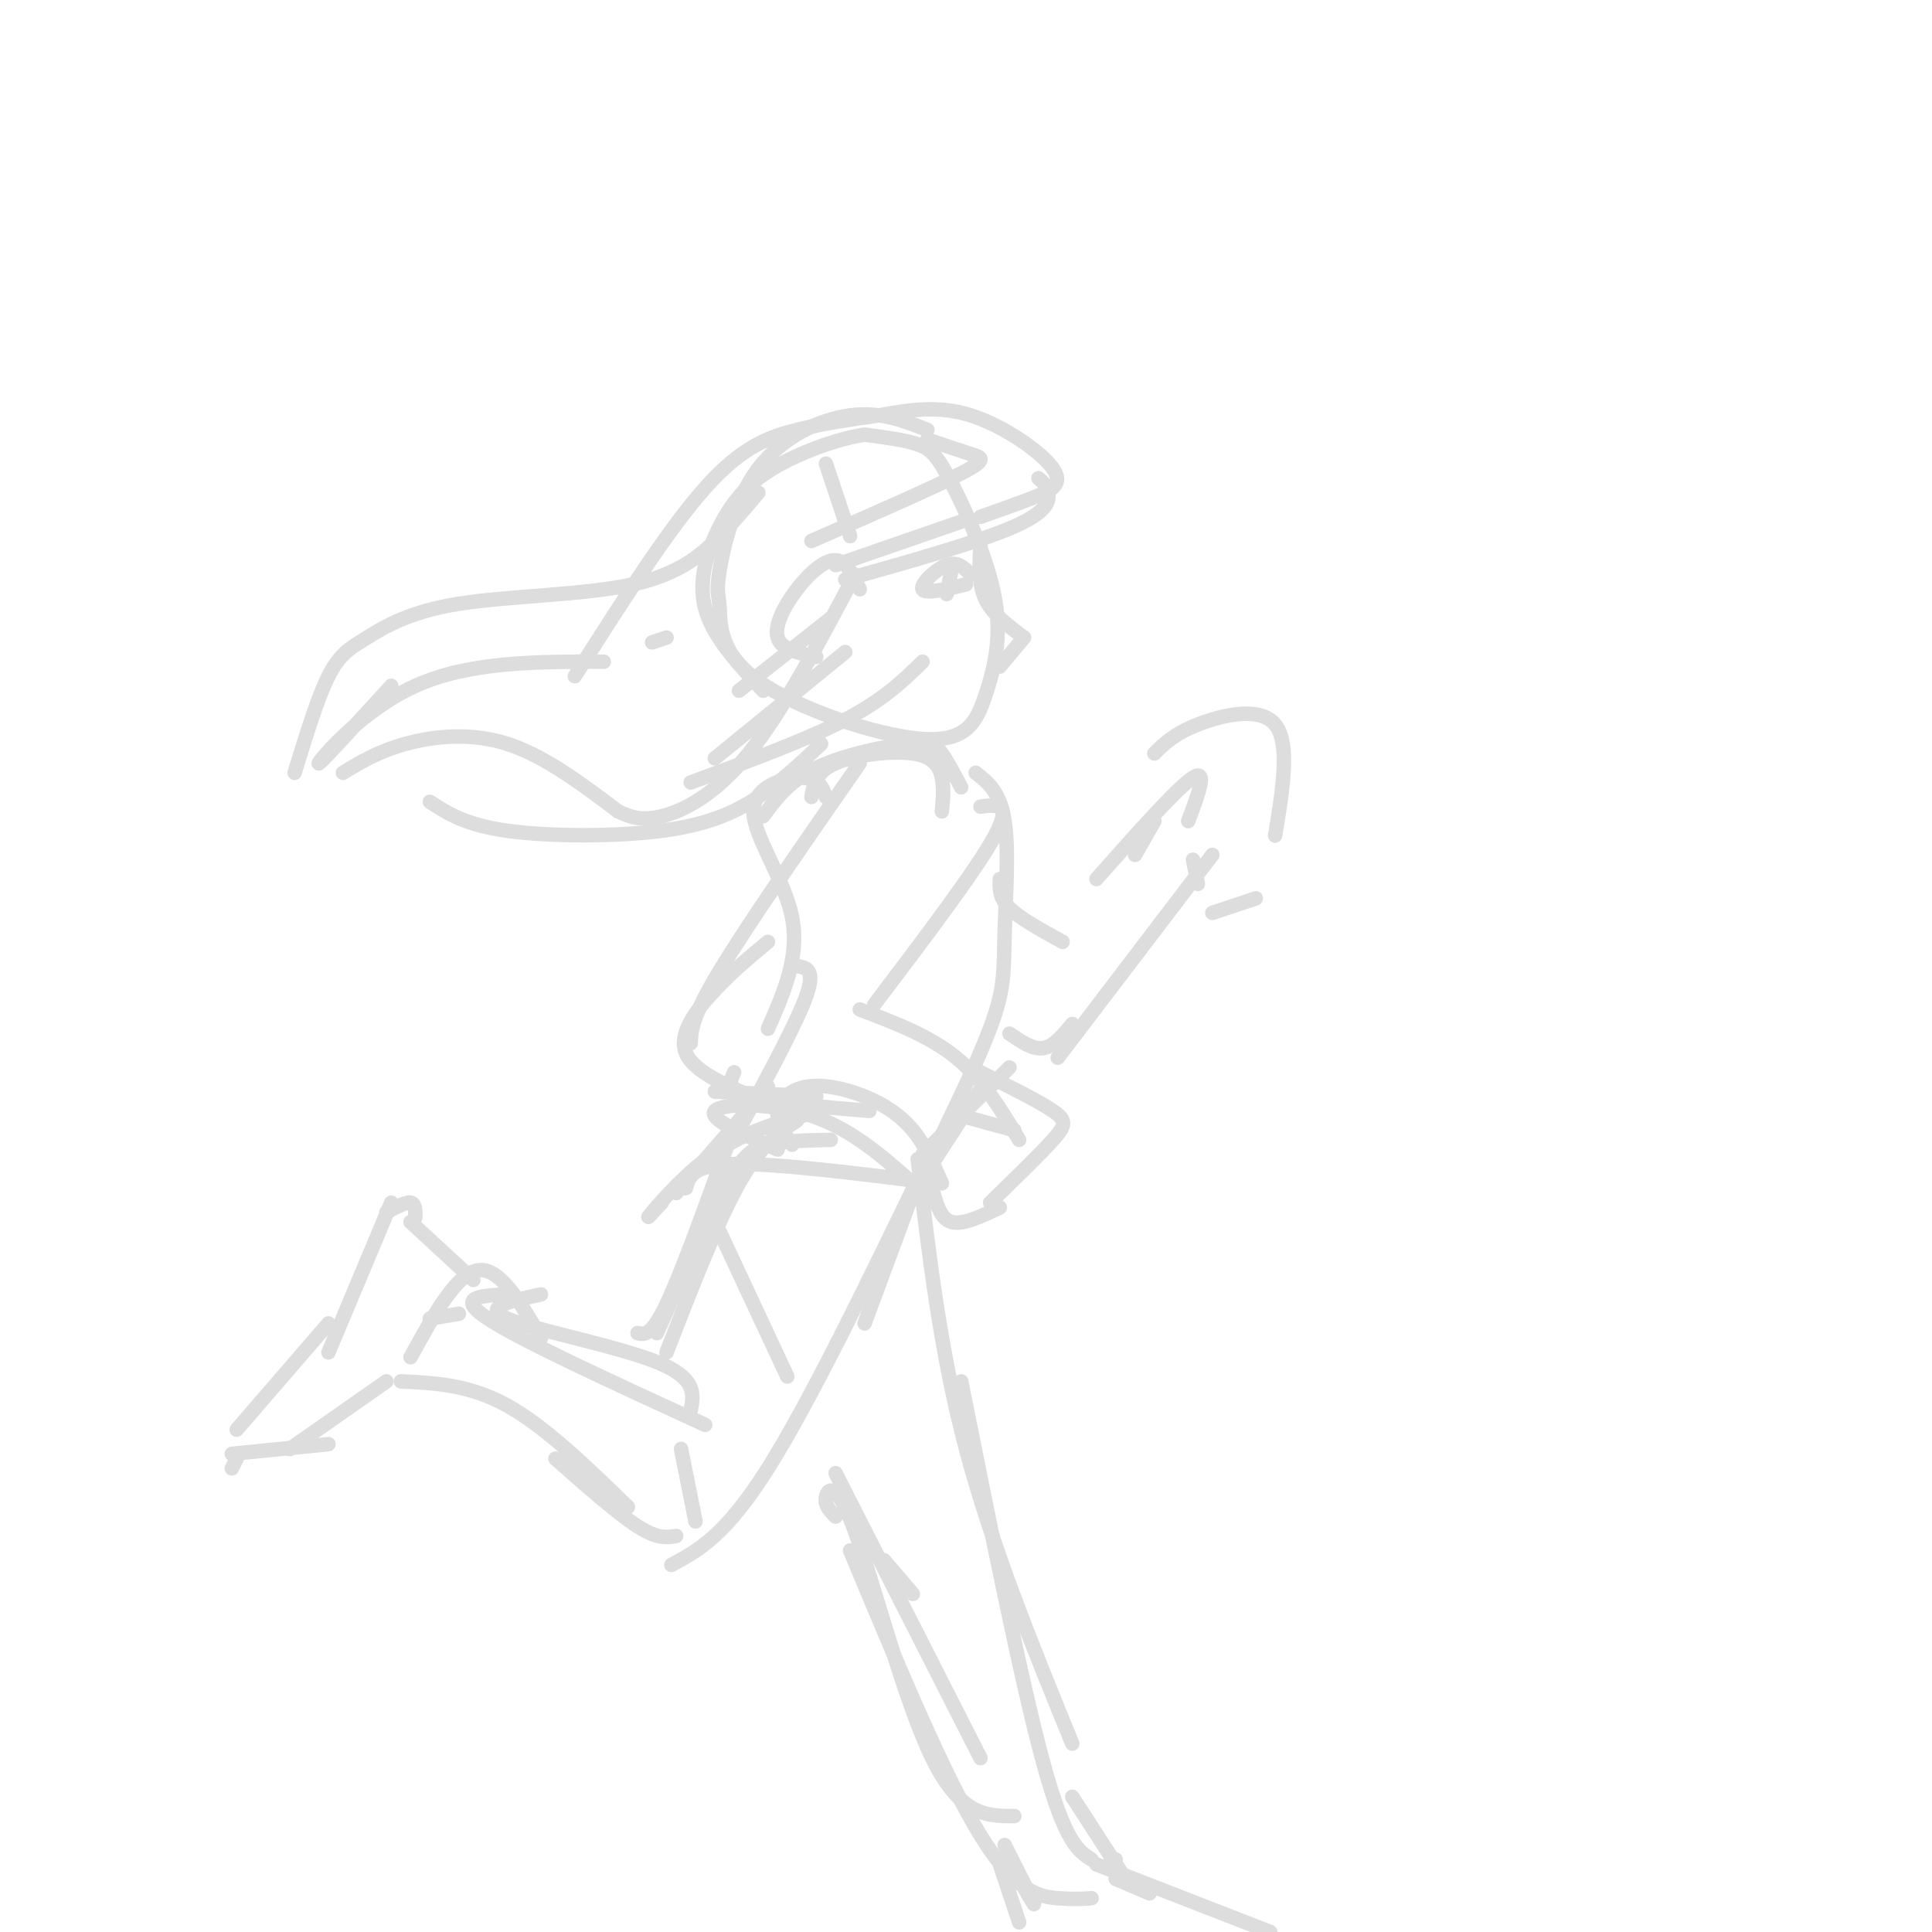 <svg viewBox='0 0 400 400' version='1.1' xmlns='http://www.w3.org/2000/svg' xmlns:xlink='http://www.w3.org/1999/xlink'><g fill='none' stroke='#DDDDDD' stroke-width='3' stroke-linecap='round' stroke-linejoin='round'><path d='M161,238c-7.244,-3.178 -14.489,-6.356 -13,-8c1.489,-1.644 11.711,-1.756 20,1c8.289,2.756 14.644,8.378 21,14'/><path d='M164,237c-1.654,-2.370 -3.308,-4.740 -3,-7c0.308,-2.260 2.577,-4.410 6,-5c3.423,-0.590 7.998,0.380 12,2c4.002,1.620 7.429,3.892 10,7c2.571,3.108 4.285,7.054 6,11'/><path d='M189,247c0.000,0.000 -10.000,27.000 -10,27'/><path d='M192,240c-12.083,25.000 -24.167,50.000 -33,64c-8.833,14.000 -14.417,17.000 -20,20'/><path d='M140,318c-1.917,0.333 -3.833,0.667 -8,-2c-4.167,-2.667 -10.583,-8.333 -17,-14'/><path d='M130,312c-8.583,-8.333 -17.167,-16.667 -25,-21c-7.833,-4.333 -14.917,-4.667 -22,-5'/><path d='M89,273c0.000,0.000 6.000,-1.000 6,-1'/><path d='M85,281c4.750,-8.667 9.500,-17.333 14,-18c4.500,-0.667 8.750,6.667 13,14'/><path d='M105,268c-5.417,0.250 -10.833,0.500 -4,5c6.833,4.500 25.917,13.250 45,22'/><path d='M112,268c-6.244,1.333 -12.489,2.667 -7,5c5.489,2.333 22.711,5.667 31,9c8.289,3.333 7.644,6.667 7,10'/><path d='M141,300c0.000,0.000 3.000,15.000 3,15'/><path d='M132,276c1.417,0.333 2.833,0.667 6,-6c3.167,-6.667 8.083,-20.333 13,-34'/><path d='M136,276c5.200,-11.689 10.400,-23.378 14,-30c3.600,-6.622 5.600,-8.178 9,-9c3.400,-0.822 8.200,-0.911 13,-1'/><path d='M138,280c5.250,-13.500 10.500,-27.000 15,-35c4.500,-8.000 8.250,-10.500 12,-13'/><path d='M98,265c0.000,0.000 -13.000,-12.000 -13,-12'/><path d='M86,252c0.000,-1.417 0.000,-2.833 -1,-3c-1.000,-0.167 -3.000,0.917 -5,2'/><path d='M81,249c0.000,0.000 -13.000,31.000 -13,31'/><path d='M68,274c0.000,0.000 -19.000,22.000 -19,22'/><path d='M49,302c0.000,0.000 -1.000,2.000 -1,2'/><path d='M48,301c0.000,0.000 20.000,-2.000 20,-2'/><path d='M60,300c0.000,0.000 20.000,-14.000 20,-14'/><path d='M149,255c0.000,0.000 14.000,30.000 14,30'/><path d='M173,305c0.000,0.000 30.000,59.000 30,59'/><path d='M190,240c2.333,19.917 4.667,39.833 10,60c5.333,20.167 13.667,40.583 22,61'/><path d='M189,330c0.000,0.000 -6.000,-7.000 -6,-7'/><path d='M173,314c-1.149,-1.155 -2.298,-2.310 -2,-4c0.298,-1.690 2.042,-3.917 6,7c3.958,10.917 10.131,34.976 16,47c5.869,12.024 11.435,12.012 17,12'/><path d='M176,321c9.778,23.467 19.556,46.933 27,59c7.444,12.067 12.556,12.733 16,13c3.444,0.267 5.222,0.133 7,0'/><path d='M211,389c1.750,3.083 3.500,6.167 3,5c-0.500,-1.167 -3.250,-6.583 -6,-12'/><path d='M199,286c6.250,31.250 12.500,62.500 17,79c4.500,16.500 7.250,18.250 10,20'/><path d='M230,385c0.000,0.000 1.000,0.000 1,0'/><path d='M222,372c0.000,0.000 11.000,17.000 11,17'/><path d='M231,389c0.000,0.000 7.000,3.000 7,3'/><path d='M227,386c0.000,0.000 36.000,14.000 36,14'/><path d='M207,386c0.000,0.000 4.000,12.000 4,12'/><path d='M140,247c0.000,0.000 19.000,-22.000 19,-22'/><path d='M137,249c-1.933,2.111 -3.867,4.222 -2,2c1.867,-2.222 7.533,-8.778 14,-13c6.467,-4.222 13.733,-6.111 21,-8'/><path d='M142,246c0.667,-2.417 1.333,-4.833 10,-5c8.667,-0.167 25.333,1.917 42,4'/><path d='M191,239c0.000,0.000 18.000,-18.000 18,-18'/><path d='M191,244c0.000,0.000 13.000,-20.000 13,-20'/><path d='M195,235c4.458,-9.268 8.917,-18.536 11,-25c2.083,-6.464 1.792,-10.125 2,-17c0.208,-6.875 0.917,-16.964 0,-23c-0.917,-6.036 -3.458,-8.018 -6,-10'/><path d='M199,163c-1.399,-2.643 -2.798,-5.286 -4,-7c-1.202,-1.714 -2.208,-2.500 -7,-2c-4.792,0.500 -13.369,2.286 -19,5c-5.631,2.714 -8.315,6.357 -11,10'/><path d='M171,165c-0.714,-1.964 -1.429,-3.929 -5,-4c-3.571,-0.071 -10.000,1.750 -10,7c0.000,5.250 6.429,13.929 8,22c1.571,8.071 -1.714,15.536 -5,23'/><path d='M165,200c1.917,0.333 3.833,0.667 2,6c-1.833,5.333 -7.417,15.667 -13,26'/><path d='M168,165c0.482,-2.625 0.964,-5.250 5,-7c4.036,-1.750 11.625,-2.625 16,-2c4.375,0.625 5.536,2.750 6,5c0.464,2.250 0.232,4.625 0,7'/><path d='M203,167c3.333,-0.417 6.667,-0.833 3,6c-3.667,6.833 -14.333,20.917 -25,35'/><path d='M178,158c-11.583,16.667 -23.167,33.333 -29,43c-5.833,9.667 -5.917,12.333 -6,15'/><path d='M159,195c-3.622,3.000 -7.244,6.000 -11,10c-3.756,4.000 -7.644,9.000 -6,13c1.644,4.000 8.822,7.000 16,10'/><path d='M148,226c0.000,0.000 21.000,1.000 21,1'/><path d='M178,209c7.250,2.750 14.500,5.500 20,10c5.500,4.500 9.250,10.750 13,17'/><path d='M210,234c0.000,0.000 -11.000,-3.000 -11,-3'/><path d='M152,222c-0.833,1.833 -1.667,3.667 3,5c4.667,1.333 14.833,2.167 25,3'/><path d='M207,182c-0.083,1.917 -0.167,3.833 2,6c2.167,2.167 6.583,4.583 11,7'/><path d='M235,177c0.000,0.000 4.000,-7.000 4,-7'/><path d='M227,182c8.417,-9.500 16.833,-19.000 20,-21c3.167,-2.000 1.083,3.500 -1,9'/><path d='M247,178c0.000,0.000 1.000,5.000 1,5'/><path d='M251,177c0.000,0.000 -32.000,42.000 -32,42'/><path d='M222,212c-1.917,2.333 -3.833,4.667 -6,5c-2.167,0.333 -4.583,-1.333 -7,-3'/><path d='M203,222c6.044,3.000 12.089,6.000 15,8c2.911,2.000 2.689,3.000 0,6c-2.689,3.000 -7.844,8.000 -13,13'/><path d='M207,250c-3.833,1.833 -7.667,3.667 -10,3c-2.333,-0.667 -3.167,-3.833 -4,-7'/><path d='M239,156c2.022,-2.022 4.044,-4.044 9,-6c4.956,-1.956 12.844,-3.844 16,0c3.156,3.844 1.578,13.422 0,23'/><path d='M260,186c0.000,0.000 -9.000,3.000 -9,3'/><path d='M192,89c-4.854,-1.917 -9.708,-3.833 -16,-3c-6.292,0.833 -14.022,4.416 -19,11c-4.978,6.584 -7.204,16.168 -8,21c-0.796,4.832 -0.163,4.913 0,8c0.163,3.087 -0.143,9.180 8,15c8.143,5.820 24.736,11.368 34,12c9.264,0.632 11.201,-3.651 13,-9c1.799,-5.349 3.462,-11.764 2,-20c-1.462,-8.236 -6.047,-18.294 -9,-24c-2.953,-5.706 -4.272,-7.059 -7,-8c-2.728,-0.941 -6.864,-1.471 -11,-2'/><path d='M179,90c-5.424,0.766 -13.485,3.679 -19,7c-5.515,3.321 -8.485,7.048 -11,12c-2.515,4.952 -4.576,11.129 -3,17c1.576,5.871 6.788,11.435 12,17'/><path d='M182,86c-5.667,0.800 -11.333,1.600 -17,3c-5.667,1.400 -11.333,3.400 -19,12c-7.667,8.600 -17.333,23.800 -27,39'/><path d='M157,102c-2.295,2.744 -4.590,5.489 -8,9c-3.410,3.511 -7.936,7.789 -18,10c-10.064,2.211 -25.667,2.356 -36,4c-10.333,1.644 -15.397,4.789 -19,7c-3.603,2.211 -5.744,3.489 -8,8c-2.256,4.511 -4.628,12.256 -7,20'/><path d='M81,142c-7.689,8.422 -15.378,16.844 -15,16c0.378,-0.844 8.822,-10.956 20,-16c11.178,-5.044 25.089,-5.022 39,-5'/><path d='M138,132c0.000,0.000 -3.000,1.000 -3,1'/><path d='M71,160c3.667,-2.222 7.333,-4.444 13,-6c5.667,-1.556 13.333,-2.444 21,0c7.667,2.444 15.333,8.222 23,14'/><path d='M89,166c3.661,2.393 7.321,4.786 16,6c8.679,1.214 22.375,1.250 32,0c9.625,-1.250 15.179,-3.786 20,-7c4.821,-3.214 8.911,-7.107 13,-11'/><path d='M128,168c2.289,1.044 4.578,2.089 9,1c4.422,-1.089 10.978,-4.311 18,-13c7.022,-8.689 14.511,-22.844 22,-37'/><path d='M153,143c0.000,0.000 19.000,-15.000 19,-15'/><path d='M176,111c0.000,0.000 -5.000,-15.000 -5,-15'/><path d='M148,157c0.000,0.000 27.000,-22.000 27,-22'/><path d='M178,122c-1.375,-2.940 -2.750,-5.881 -5,-6c-2.250,-0.119 -5.375,2.583 -8,6c-2.625,3.417 -4.750,7.548 -4,10c0.750,2.452 4.375,3.226 8,4'/><path d='M143,162c12.000,-4.417 24.000,-8.833 32,-13c8.000,-4.167 12.000,-8.083 16,-12'/><path d='M173,117c0.000,0.000 26.000,-9.000 26,-9'/><path d='M182,86c6.054,-1.089 12.107,-2.179 19,0c6.893,2.179 14.625,7.625 17,11c2.375,3.375 -0.607,4.679 -4,6c-3.393,1.321 -7.196,2.661 -11,4'/><path d='M215,99c0.844,0.733 1.689,1.467 2,3c0.311,1.533 0.089,3.867 -7,7c-7.089,3.133 -21.044,7.067 -35,11'/><path d='M192,91c3.333,1.133 6.667,2.267 9,3c2.333,0.733 3.667,1.067 -2,4c-5.667,2.933 -18.333,8.467 -31,14'/><path d='M201,119c-1.356,-1.422 -2.711,-2.844 -5,-2c-2.289,0.844 -5.511,3.956 -5,5c0.511,1.044 4.756,0.022 9,-1'/><path d='M203,113c-0.250,3.917 -0.500,7.833 1,11c1.500,3.167 4.750,5.583 8,8'/><path d='M212,132c0.000,0.000 -5.000,6.000 -5,6'/><path d='M197,118c0.000,0.000 -1.000,5.000 -1,5'/></g>
</svg>